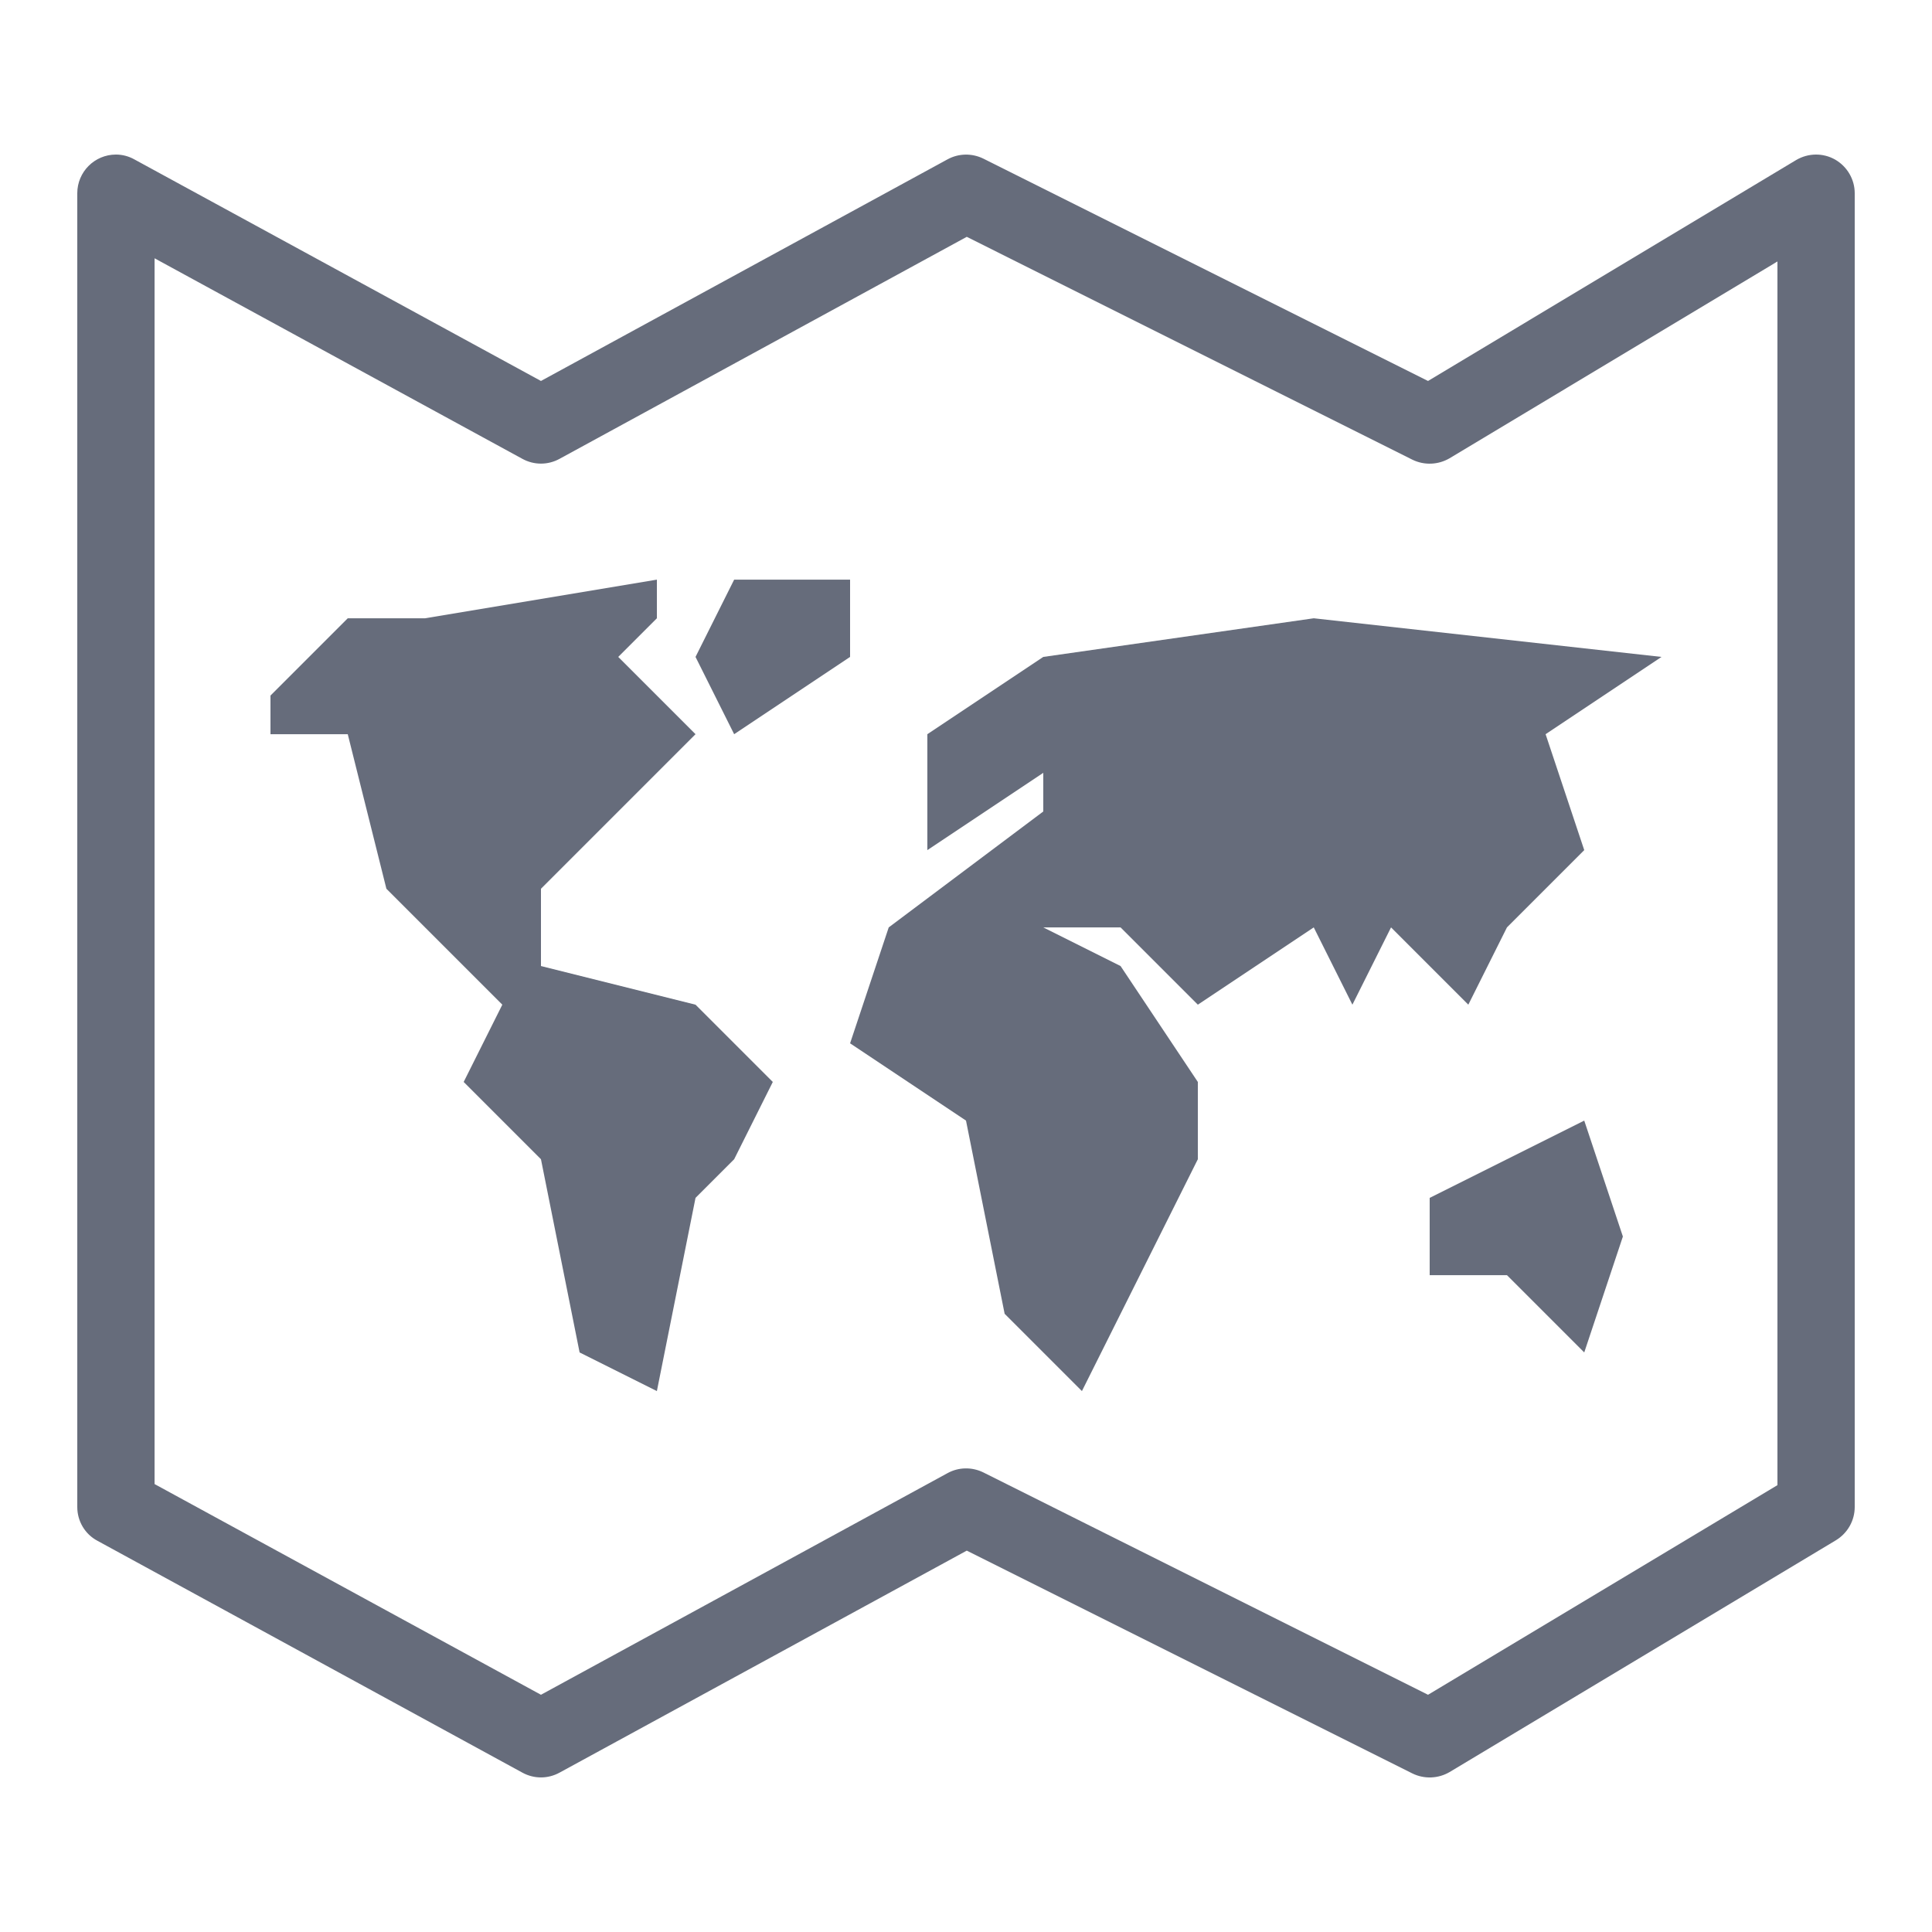 <svg width="48" height="48" viewBox="0 0 48 48" fill="none" xmlns="http://www.w3.org/2000/svg">
<path fill-rule="evenodd" clip-rule="evenodd" d="M39.36 27.841L35.52 29.761V31.681H37.44L39.36 33.601L40.32 30.721L39.36 27.841ZM32.64 15.361L25.92 16.321L23.04 18.241V21.121L25.92 19.201V20.161L22.08 23.041L21.12 25.921L24 27.841L24.96 32.641L26.88 34.561L29.76 28.801V26.881L27.84 24.001L25.92 23.041H27.84L29.76 24.961L32.64 23.041L33.6 24.961L34.56 23.041L36.48 24.961L37.44 23.041L39.36 21.121L38.4 18.241L41.28 16.321L32.64 15.361ZM18.24 14.401L17.28 16.321L18.24 18.241L21.12 16.321V14.401H18.24ZM16.32 14.401L10.56 15.361H8.64L6.72 17.281V18.241H8.64L9.6 22.081L12.48 24.961L11.52 26.881L13.44 28.801L14.4 33.601L16.32 34.561L17.28 29.761L18.24 28.801L19.2 26.881L17.28 24.961L13.44 24.001V22.081L17.28 18.241L15.36 16.321L16.32 15.361V14.401ZM24.019 5.884L35.089 11.42C35.385 11.566 35.734 11.55 36.015 11.385L44.16 6.496V36.898L35.479 42.106L24.431 36.582C24.15 36.444 23.817 36.447 23.539 36.601L13.44 42.106L3.84 36.871V6.417L12.979 11.4C13.267 11.558 13.613 11.558 13.901 11.4L24.019 5.884ZM2.88 3.84C2.351 3.84 1.92 4.271 1.92 4.8V37.441C1.92 37.793 2.111 38.116 2.422 38.281L12.979 44.041C13.267 44.199 13.613 44.199 13.901 44.041L24.019 38.525L35.089 44.06C35.385 44.206 35.734 44.191 36.015 44.026L45.615 38.266C45.903 38.09 46.08 37.779 46.08 37.441V4.8C46.08 4.456 45.893 4.137 45.592 3.964C45.293 3.795 44.925 3.799 44.625 3.976L35.479 9.465L24.431 3.941C24.15 3.803 23.817 3.807 23.539 3.96L13.44 9.465L3.338 3.96C3.199 3.882 3.041 3.84 2.88 3.84Z" fill="#666C7B"/>
</svg>
